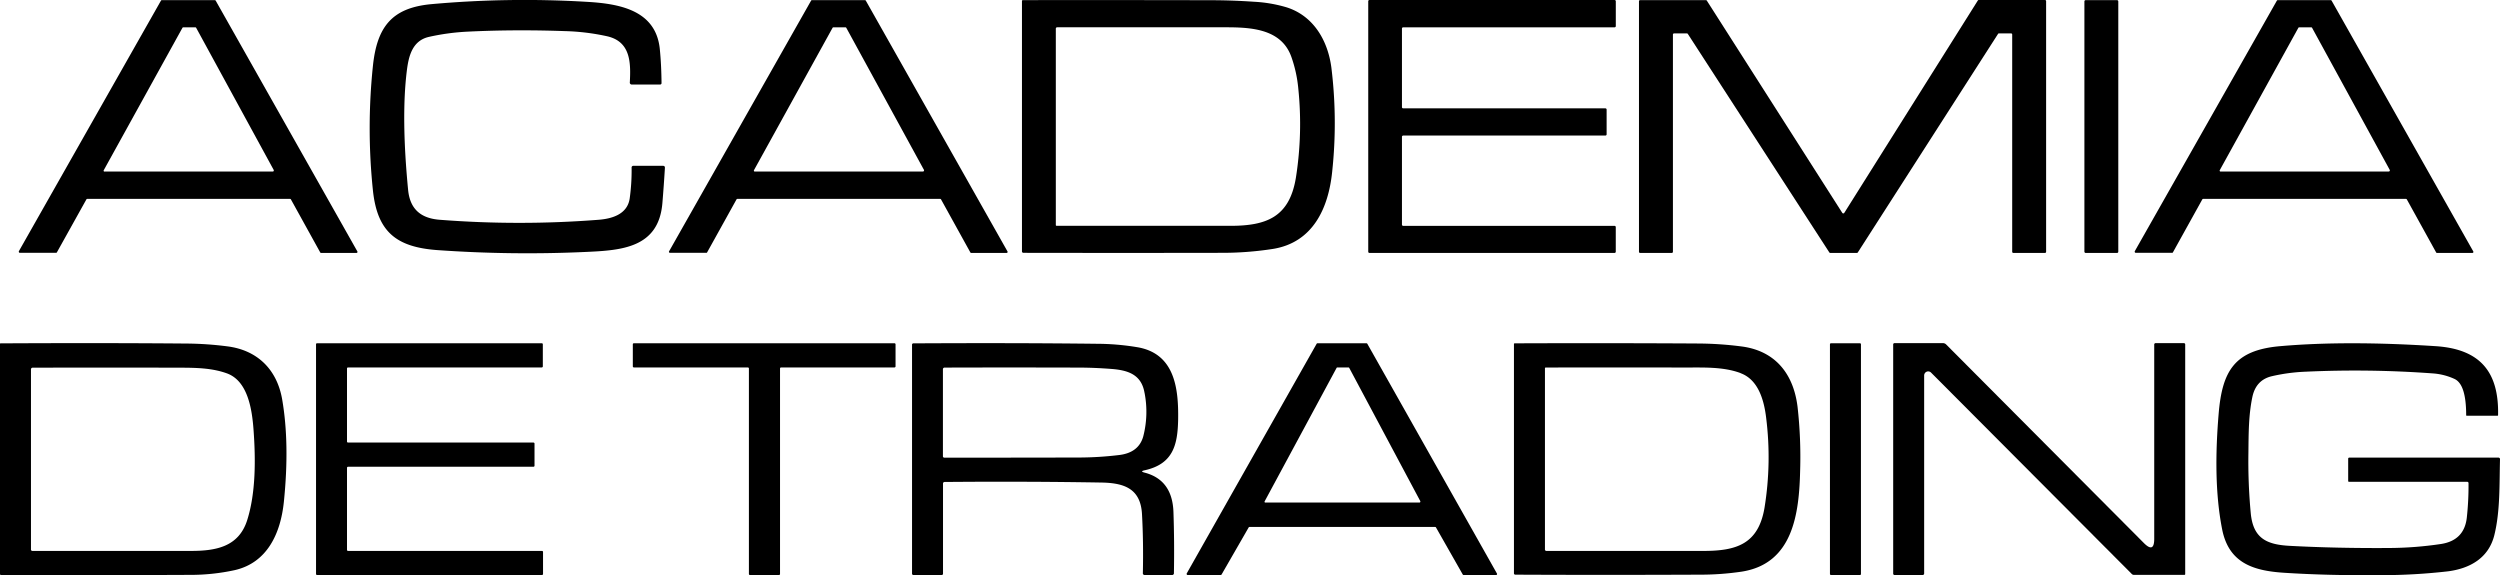 <?xml version="1.0" encoding="UTF-8"?> <svg xmlns="http://www.w3.org/2000/svg" viewBox="0 0 830.61 191.07"><g id="Layer_2" data-name="Layer 2"><g id="Layer_1-2" data-name="Layer 1"><path d="M18.59,84h-12a.35.35,0,0,1-.34-.35.43.43,0,0,1,0-.16L53.48.21a.34.34,0,0,1,.3-.17H71.36a.34.34,0,0,1,.3.17l47.07,83.32a.34.34,0,0,1-.29.51H106.69a.34.34,0,0,1-.3-.18l-9.73-17.6a.34.34,0,0,0-.3-.18H29a.34.34,0,0,0-.3.17L18.89,83.86A.34.34,0,0,1,18.59,84ZM65.18,9.25a.32.32,0,0,0-.29-.17l-4,0a.33.33,0,0,0-.28.17L34.47,56.55a.33.33,0,0,0,.13.45.42.42,0,0,0,.16,0H90.63a.33.33,0,0,0,.33-.33.29.29,0,0,0,0-.16Z"></path><path d="M135.59,63.08c.65,6.65,4.47,9.47,10.51,9.94a340.92,340.92,0,0,0,52.8,0c4.54-.36,9.59-1.88,10.32-7.14a68,68,0,0,0,.63-10.14.57.57,0,0,1,.65-.65h9.75c.47,0,.69.23.66.71q-.37,6.06-.83,11.63c-1.22,15-13.67,15.75-25.55,16.28a424.56,424.56,0,0,1-49.3-.62c-13.6-1-19.89-6.1-21.33-19.85a199,199,0,0,1,0-41.34C125.24,9.14,130,2.64,143.2,1.39a345.08,345.08,0,0,1,51.46-.8c10.91.6,23.26,2.65,24.56,15.73q.51,5.15.57,11.21a.48.48,0,0,1-.55.55H210a.65.65,0,0,1-.74-.78c.33-6.42.31-13.43-7.5-15.24a73.57,73.57,0,0,0-14-1.72q-16.51-.59-32.1.16a75.34,75.34,0,0,0-13.13,1.75c-5.6,1.26-6.78,6.51-7.37,11.3Q133.26,39,135.59,63.08Z"></path><path d="M234.59,84h-12a.35.35,0,0,1-.34-.35.43.43,0,0,1,.05-.16L269.48.21a.34.34,0,0,1,.3-.17h17.58a.34.34,0,0,1,.3.17l47.07,83.32a.34.34,0,0,1-.29.51H322.69a.34.34,0,0,1-.3-.18l-9.73-17.6a.34.34,0,0,0-.3-.18H245a.34.34,0,0,0-.3.17l-9.77,17.61A.34.34,0,0,1,234.59,84ZM281.18,9.25a.32.32,0,0,0-.29-.17l-4,0a.33.33,0,0,0-.28.17l-26.1,47.28a.33.33,0,0,0,.13.45.42.42,0,0,0,.16,0h55.87a.33.33,0,0,0,.33-.33.29.29,0,0,0,0-.16Z"></path><path d="M442.6,57.13c-1.24,12-6.36,23.43-19.67,25.57A109.12,109.12,0,0,1,405.78,84q-32.2.06-65.69,0a.49.49,0,0,1-.55-.55V.33a.29.29,0,0,1,.29-.29h0Q370,0,402.29.07q6.79,0,14.34.51A46.51,46.51,0,0,1,427.35,2.4c8.92,2.77,13.81,10.91,15,20.12A151.23,151.23,0,0,1,442.6,57.13ZM429.05,18.91c-3.66-10.29-15.48-9.84-24.27-9.84q-26.08,0-53.56,0a.43.43,0,0,0-.43.44V74.76a.27.27,0,0,0,.27.27h0q28.19,0,57.72,0c12,0,19.59-2.89,21.76-15.9a114.61,114.61,0,0,0,.81-29.72A43.4,43.4,0,0,0,429.05,18.91Z"></path><path d="M466.2,36h67.18a.41.41,0,0,1,.41.41v8.22a.41.41,0,0,1-.41.41H466.2a.41.41,0,0,0-.41.41h0V74.63a.41.41,0,0,0,.41.41h70.22a.41.41,0,0,1,.41.41l0,8.18a.41.41,0,0,1-.41.41H455a.41.41,0,0,1-.41-.41V.45A.41.41,0,0,1,455,0h81.43a.41.41,0,0,1,.41.41V8.67a.41.41,0,0,1-.41.41H466.2a.41.41,0,0,0-.41.41V35.63A.41.41,0,0,0,466.2,36Z"></path><path d="M657.42,0h22a.38.38,0,0,1,.39.39h0V83.65a.39.39,0,0,1-.39.39H668.93a.39.39,0,0,1-.39-.39h0V11.48a.38.38,0,0,0-.39-.39h-4a.38.38,0,0,0-.32.18L617.25,83.86a.4.4,0,0,1-.33.18h-8.81a.4.4,0,0,1-.33-.18l-47-72.58a.38.38,0,0,0-.33-.18h-4.24a.38.38,0,0,0-.39.39h0V83.65a.39.39,0,0,1-.39.39H544.93a.39.39,0,0,1-.39-.39h0V.43a.38.38,0,0,1,.39-.39h21.83a.38.38,0,0,1,.33.18l45,70.51a.4.4,0,0,0,.54.12.34.34,0,0,0,.12-.12L657.09.22A.38.38,0,0,1,657.42,0Z"></path><rect x="692.53" y="0.04" width="11.26" height="84" rx="0.41"></rect><path d="M721.59,84h-12a.35.35,0,0,1-.34-.35.43.43,0,0,1,0-.16L756.48.21a.34.34,0,0,1,.3-.17h17.58a.34.34,0,0,1,.3.17l47.07,83.32a.34.34,0,0,1-.29.51H809.69a.34.34,0,0,1-.3-.18l-9.73-17.6a.34.34,0,0,0-.3-.18H732a.34.34,0,0,0-.3.17l-9.77,17.61A.34.34,0,0,1,721.59,84ZM768.18,9.25a.32.32,0,0,0-.29-.17l-4,0a.33.33,0,0,0-.28.17l-26.1,47.28a.33.33,0,0,0,.13.45.42.42,0,0,0,.16,0h55.87a.33.33,0,0,0,.33-.33.29.29,0,0,0,0-.16Z"></path><path d="M75.58,115.08c9.85,1.26,16.45,7.59,18.18,17.68q2.52,14.67.56,33.91c-1.06,10.44-5.46,20.27-16.32,22.75A69,69,0,0,1,63,191q-32.23.15-62.52.06a.46.46,0,0,1-.52-.53V114.35a.24.24,0,0,1,.27-.27q33.74-.18,61.6.06A112.41,112.41,0,0,1,75.58,115.08ZM75.25,124c-4.86-1.72-10-1.83-15.63-1.84q-24.73-.06-48.69,0a.57.57,0,0,0-.64.65V182.5a.48.48,0,0,0,.54.54q26.57,0,52.59,0c8.26,0,15.89-1.32,18.71-10.23,2.89-9.12,2.81-20.39,2.11-29.95C83.75,136.08,82.37,126.46,75.25,124Z"></path><path d="M115.29,155.43v27.26a.35.35,0,0,0,.35.35h64.43a.35.35,0,0,1,.35.35v7.3a.35.35,0,0,1-.35.35H105.35a.35.35,0,0,1-.35-.35v-76.3a.35.35,0,0,1,.35-.35H180a.35.35,0,0,1,.35.35v7.34a.35.35,0,0,1-.35.35H115.64a.35.35,0,0,0-.35.35h0v24.26a.35.35,0,0,0,.35.35h61.6a.35.35,0,0,1,.35.35v7.34a.35.35,0,0,1-.35.35H115.64a.35.35,0,0,0-.35.35Z"></path><path d="M210.25,121.72V114.4a.36.36,0,0,1,.36-.36h86.57a.36.36,0,0,1,.36.36h0v7.32a.36.36,0,0,1-.36.36H259.52a.36.36,0,0,0-.36.36h0v68.25a.36.36,0,0,1-.36.36h0l-9.62,0a.36.36,0,0,1-.36-.36V122.44a.36.36,0,0,0-.36-.36H210.61a.36.36,0,0,1-.36-.36Z"></path><path d="M380.26,156.26c-1.07.23-1.07.48,0,.76q9.24,2.39,9.61,13.07.34,9.75.16,20.28a.6.6,0,0,1-.68.67h-9a.57.57,0,0,1-.64-.65q.22-10.32-.29-19.59c-.47-8.66-6.19-10.36-13.59-10.48q-24.8-.42-51.91-.19a.54.54,0,0,0-.61.61v29.8a.44.44,0,0,1-.5.5h-9.27a.46.46,0,0,1-.52-.52V114.59a.45.45,0,0,1,.51-.51q33.8-.19,61.07.14A83.35,83.35,0,0,1,378,115.38c12.42,2.18,13.58,13.9,13.43,24C391.27,147.76,389.8,154.17,380.26,156.26Zm0-25.75c-1.06-6.27-5.77-7.55-11.23-7.95-3.73-.28-7.32-.43-10.76-.43q-24.11-.07-44.36,0a.56.56,0,0,0-.63.63v28.76a.48.48,0,0,0,.55.54q22.13,0,44.59-.05a112.27,112.27,0,0,0,13.64-.86q6.26-.84,7.76-6.09A32.79,32.79,0,0,0,380.27,130.51Z"></path><path d="M476.83,175.08H415.14a.32.32,0,0,0-.28.16l-9,15.64a.32.32,0,0,1-.28.16h-11a.32.32,0,0,1-.32-.32.29.29,0,0,1,0-.16l43.19-76.35a.32.32,0,0,1,.28-.16H454a.32.32,0,0,1,.28.16l43.08,76.36a.33.33,0,0,1-.28.48H486.28a.32.32,0,0,1-.28-.16l-8.89-15.63A.32.32,0,0,0,476.83,175.08Zm-28.55-52.84a.3.3,0,0,0-.27-.16l-3.68,0a.29.29,0,0,0-.26.16l-23.9,44.33a.29.29,0,0,0,.13.4.28.28,0,0,0,.13,0H471.6a.29.29,0,0,0,.3-.3.22.22,0,0,0,0-.14Z"></path><path d="M578.58,115.1c11.29,1.45,17.32,9.16,18.65,20.09a148.79,148.79,0,0,1,.86,21c-.32,14.46-2.35,31.1-19.46,33.74a93.6,93.6,0,0,1-13.77,1q-32.88.14-61.34,0a.46.46,0,0,1-.52-.52V114.34a.24.24,0,0,1,.27-.27q32.37-.12,61.15.06A116.77,116.77,0,0,1,578.58,115.1Zm-.25,8.87c-5.82-2.18-12.52-1.85-18.78-1.86q-23.06-.06-46,0a.24.24,0,0,0-.25.24V182.5a.48.48,0,0,0,.54.54q26.29,0,52.19,0c11,0,18.19-2.35,20.22-14.34a104.94,104.94,0,0,0,.53-30C586.09,133,584.21,126.18,578.33,124Z"></path><rect x="607.99" y="114.04" width="10.3" height="77" rx="0.31"></rect><path d="M639.29,124.78v65.76a.5.5,0,0,1-.5.5h-9.27a.46.46,0,0,1-.52-.52v-76a.46.46,0,0,1,.52-.52h16a1.52,1.52,0,0,1,1.07.44l65.72,66q3.42,3.42,3.42-1.41v-64.5a.46.46,0,0,1,.52-.52h9.27a.44.44,0,0,1,.5.5v76.25a.25.25,0,0,1-.25.24H709a1,1,0,0,1-.73-.3l-66.69-66.91a1.34,1.34,0,0,0-1.9,0A1.38,1.38,0,0,0,639.29,124.78Z"></path><path d="M820.15,160.5a.42.42,0,0,0-.42-.42H780.49a.28.28,0,0,1-.32-.31V152.4a.36.36,0,0,1,.36-.36H830a.54.54,0,0,1,.61.63c-.22,8.32.09,17.18-1.89,25.15-1.91,7.64-8.16,11.06-15.38,12a197.61,197.61,0,0,1-22.11,1.28q-17.6.15-32.34-.8c-10.15-.65-18.37-3.18-20.59-14.41-2.44-12.32-2.19-26-1.18-38.26,1.17-14.34,5.21-21.3,20.46-22.62q22.06-1.92,51.63,0c14.58.94,21.08,8.33,20.76,22.9a.2.2,0,0,1-.22.22H819.59c-.15,0-.22-.08-.22-.23q0-10.23-3.88-12a20.55,20.55,0,0,0-7.24-1.84,353.91,353.91,0,0,0-42.12-.57,60,60,0,0,0-11.35,1.51q-5.26,1.25-6.45,6.92c-1.28,6.12-1.24,12.32-1.31,18.54a185.6,185.6,0,0,0,.78,20.06c.8,8.31,5.21,10.41,12.89,10.83q15.72.84,33.21.72A120.6,120.6,0,0,0,811,180.74q7.72-1.19,8.58-8.73A98.29,98.29,0,0,0,820.15,160.5Z"></path></g></g></svg> 